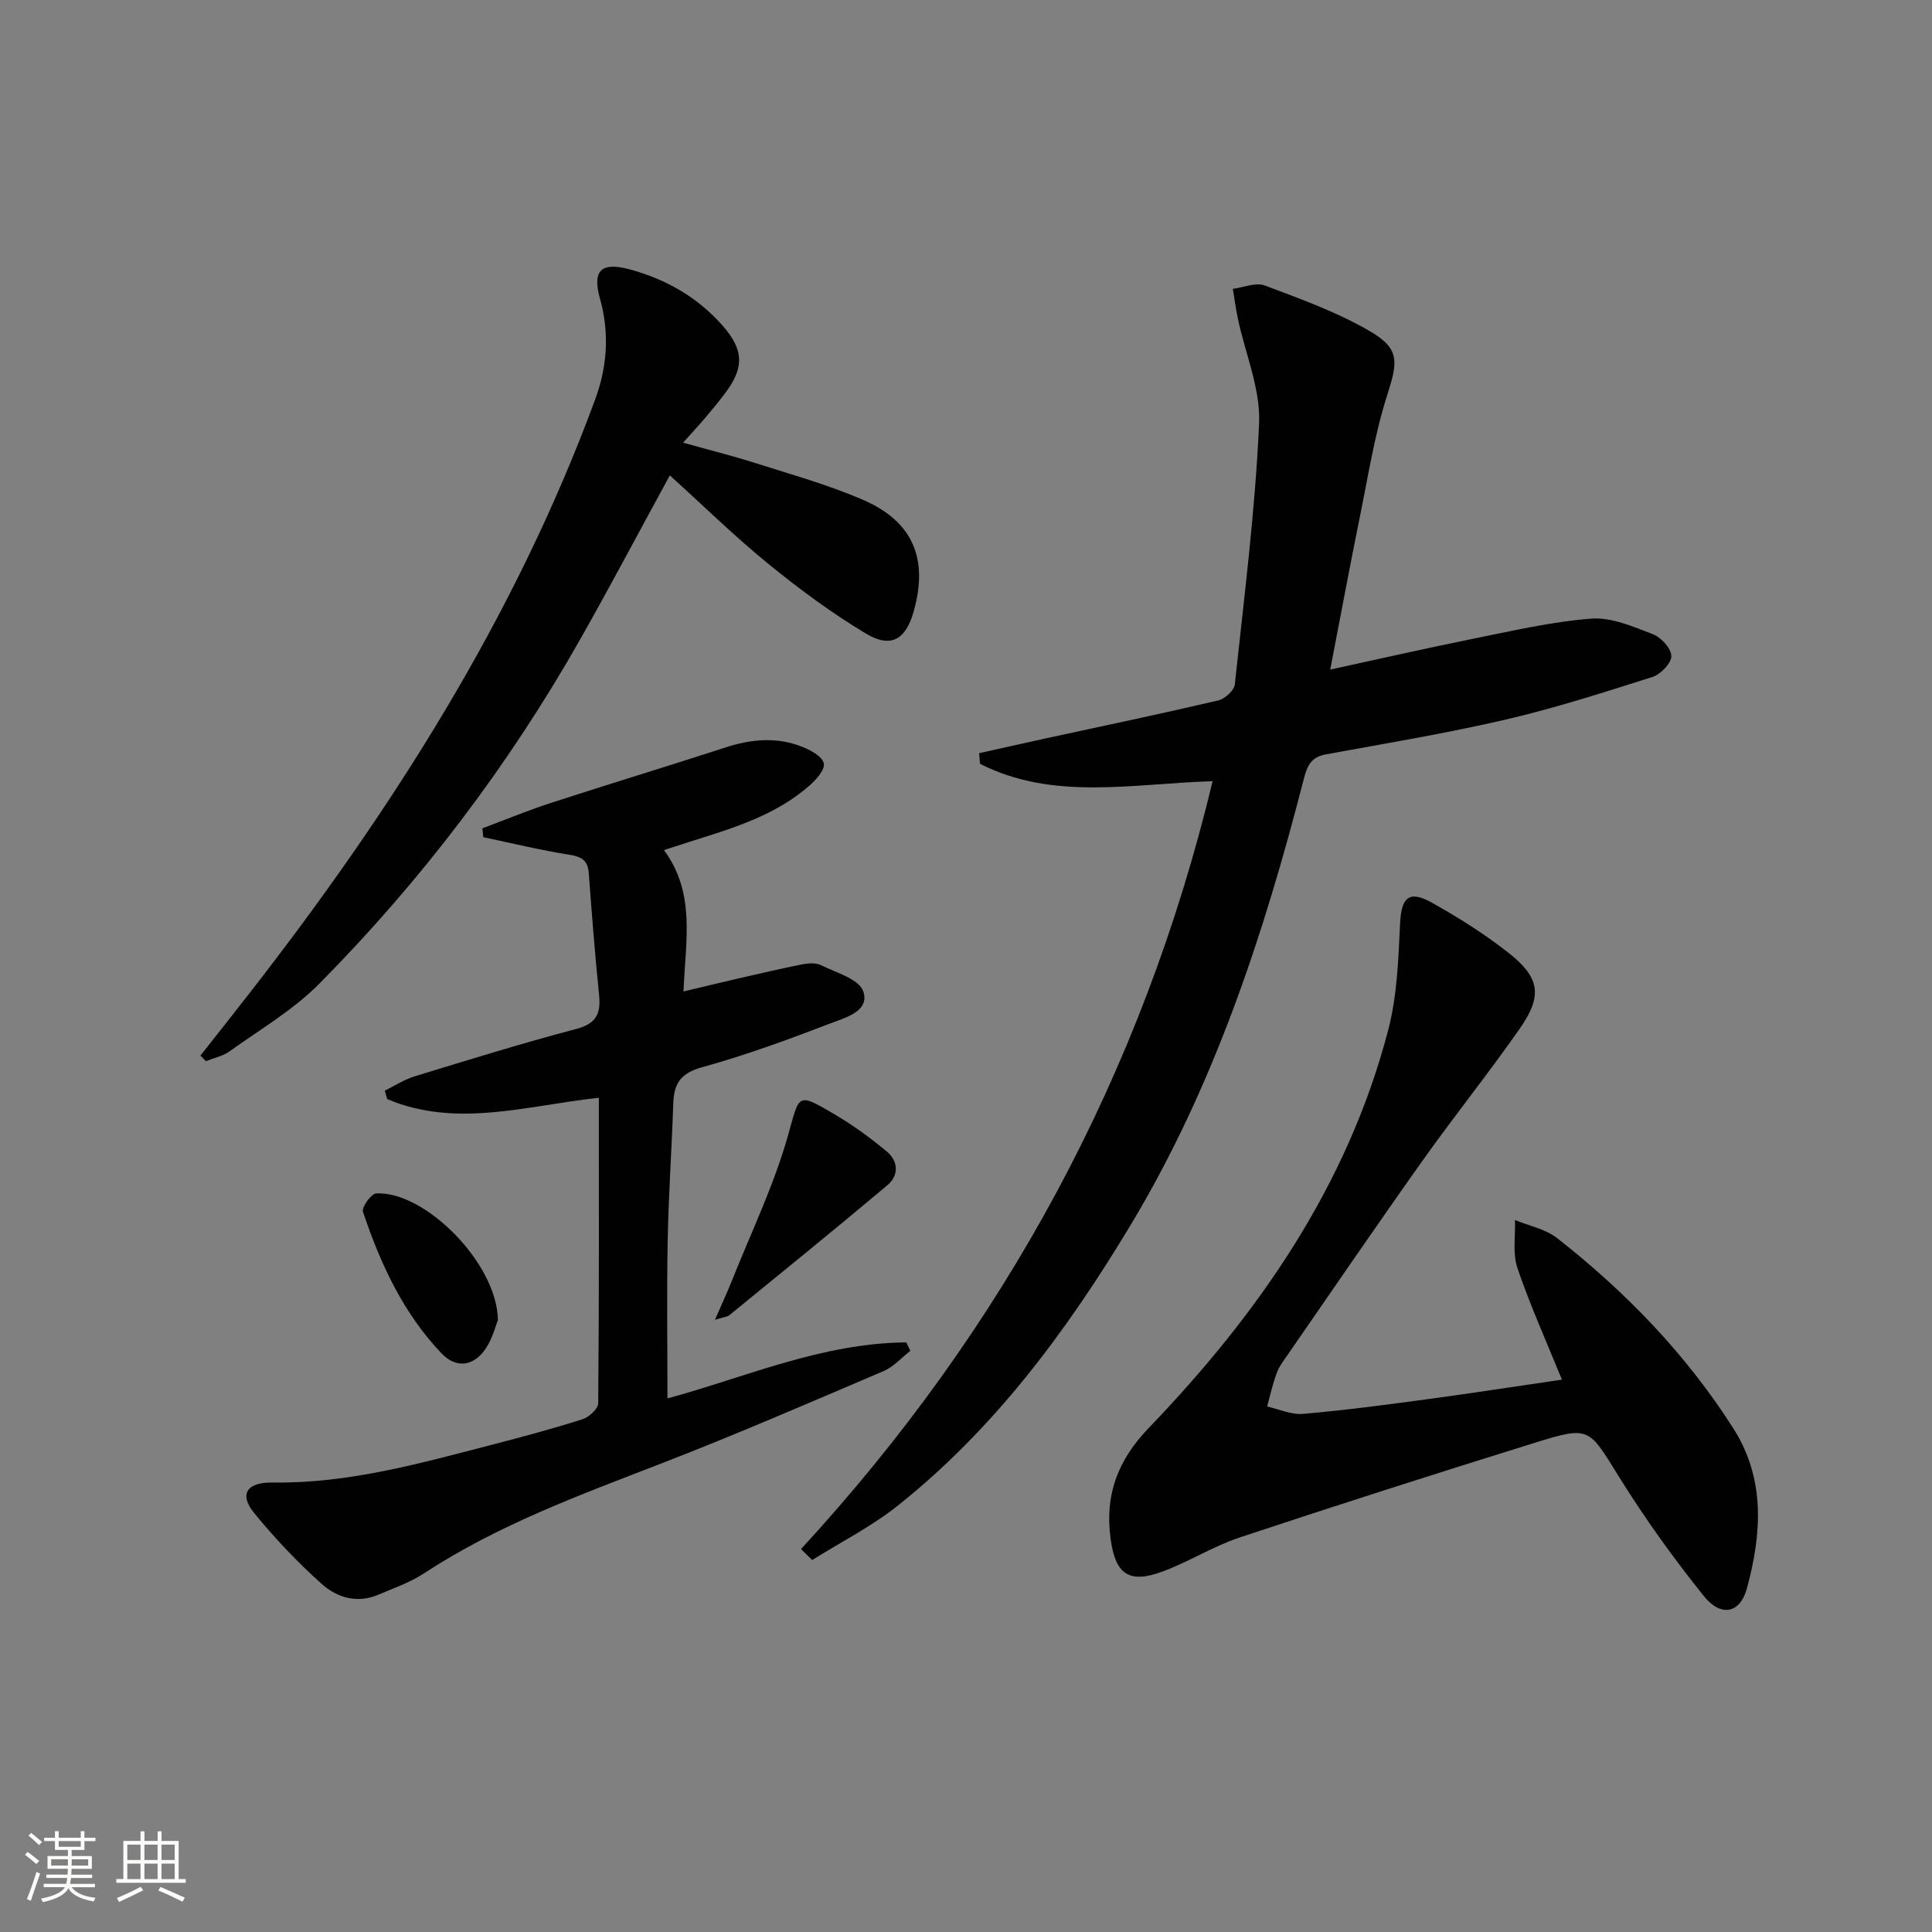 <svg enable-background="new 0 0 400 400" viewBox="0 0 400 400" xmlns="http://www.w3.org/2000/svg"><rect x="0" y="0" width="400" height="400" fill="#808080" stroke="none"/><path d="m5.17 384 .55-.58c.85.61 1.65 1.24 2.4 1.87l-.59.64c-.83-.73-1.62-1.38-2.36-1.93m1.22 9.53-.82-.34c.71-1.76 1.37-3.64 1.98-5.63.24.13.5.25.76.36-.6 1.67-1.24 3.54-1.92 5.61m-.5-13.5.57-.54c.56.44 1.31 1.06 2.26 1.87l-.64.64c-.68-.66-1.41-1.32-2.19-1.97m3.25.46h2.24v-1.36h.77v1.36h4.57v-1.36h.76v1.36h2.28v.69h-2.28v1.84h-2.64v1.26h4.18v2.64h-4.21c0 .45-.02.86-.05 1.21h4.32v.69h-4.38c-.04.34-.1.75-.19 1.22h5.15v.69h-4.82c.87 1.19 2.51 1.92 4.93 2.19-.17.31-.3.57-.37.76-2.77-.49-4.52-1.41-5.26-2.76-.56 1.26-2.3 2.23-5.24 2.9-.12-.24-.26-.48-.43-.72 2.73-.55 4.38-1.34 4.96-2.38h-4.38v-.69h4.65c.1-.38.17-.79.21-1.22h-4.32v-.69h4.4c.03-.34.05-.75.05-1.21h-4.2v-2.64h4.23v-1.26h-2.69v-1.84h-2.24zm1.46 4.46v1.29h3.45c.01-.4.02-.57.01-.53v-.32-.45h-3.46zm1.55-2.59h4.57v-1.19h-4.57zm6.11 2.59h-3.42v.77c-.01.19-.01.37-.02.53h3.44z" fill="#fbfcfa"/><path d="m32.63 379.16h.82v1.98h3.54v7.89h1.46v.78h-14.37v-.78h1.46v-7.89h3.55v-1.98h.82v1.98h2.73v-1.98zm-3.49 11.48.5.73c-1.61.82-3.28 1.63-5 2.41-.13-.27-.28-.55-.44-.82 1.75-.72 3.4-1.49 4.94-2.32m-2.78-5.55h2.73v-3.18h-2.73zm0 3.95h2.73v-3.2h-2.73zm3.54-3.95h2.73v-3.18h-2.73zm0 3.95h2.73v-3.2h-2.73zm7.89 4.68c-1.84-.92-3.51-1.7-5.02-2.32l.45-.73c1.89.8 3.57 1.55 5.04 2.23zm-1.62-11.81h-2.73v3.18h2.73zm-2.73 7.13h2.73v-3.2h-2.73z" fill="#fbfcfa"/><g fill="#010102"><path d="m165.84 320.72c42.04-45.66 70.65-98.36 85.22-158.98-16.56.49-32.95 4.12-48.16-3.6-.06-.73-.13-1.47-.19-2.2 4.53-1.01 9.06-2.03 13.59-3.02 11.98-2.6 23.98-5.11 35.92-7.9 1.37-.32 3.3-2.06 3.43-3.31 1.93-17.99 4.23-35.98 5.03-54.03.32-7.15-2.86-14.45-4.39-21.7-.43-2.04-.7-4.12-1.04-6.18 2.22-.28 4.74-1.4 6.59-.7 7.39 2.78 14.94 5.49 21.73 9.44 6.36 3.7 5.82 6.39 3.63 13.27-2.61 8.18-3.94 16.77-5.66 25.21-2.07 10.19-3.97 20.42-6.13 31.61 10.14-2.2 19.61-4.37 29.13-6.29 8.26-1.66 16.54-3.61 24.91-4.26 4.18-.32 8.67 1.66 12.78 3.23 1.69.65 3.78 2.95 3.8 4.53.02 1.46-2.21 3.77-3.9 4.31-10.08 3.21-20.19 6.46-30.48 8.85-12.28 2.85-24.75 4.91-37.16 7.19-2.98.55-3.83 2.27-4.53 5-8.29 32.26-18.62 63.77-35.92 92.51-13.11 21.78-28.13 42.1-48.21 58.06-5.44 4.32-11.76 7.52-17.68 11.23-.77-.75-1.54-1.51-2.31-2.27z"/><path d="m188.47 279.69c-1.84 1.42-3.49 3.31-5.56 4.19-15.26 6.51-30.49 13.11-45.95 19.1-16.9 6.55-33.91 12.74-49.2 22.78-2.88 1.89-6.25 3.04-9.44 4.41-4.34 1.86-8.54.6-11.66-2.19-5.06-4.51-9.77-9.5-14.06-14.75-3.11-3.81-1.58-6.37 3.82-6.29 15.69.24 30.56-3.97 45.5-7.84 6.26-1.62 12.51-3.3 18.67-5.26 1.35-.43 3.25-2.15 3.26-3.29.2-20.97.14-41.94.14-63.27-14.86 1.59-29.46 6.36-43.83.27-.16-.58-.32-1.17-.48-1.75 2.06-1 4.02-2.3 6.18-2.96 11.09-3.39 22.18-6.84 33.39-9.79 4.14-1.09 5.18-3.1 4.79-6.97-.85-8.42-1.52-16.87-2.14-25.31-.2-2.75-1.59-3.42-4.13-3.82-5.94-.95-11.81-2.38-17.71-3.62-.06-.61-.12-1.22-.18-1.84 4.73-1.76 9.39-3.7 14.19-5.26 12-3.9 24.08-7.56 36.08-11.46 5.39-1.76 10.74-2.26 16.05-.11 1.72.7 4.07 1.99 4.36 3.39.27 1.28-1.57 3.37-2.94 4.57-6.93 6.1-15.56 8.75-24.14 11.44-1.88.59-3.75 1.21-6.02 1.94 6.62 8.94 4.47 18.79 4.05 29.27 3.93-.93 7.66-1.84 11.4-2.7 4.37-1 8.73-2.03 13.12-2.9 1.27-.25 2.86-.38 3.94.16 3.14 1.55 7.84 2.85 8.74 5.38 1.45 4.09-3.57 5.45-6.59 6.6-8.81 3.38-17.71 6.65-26.79 9.16-4.36 1.21-5.79 3.32-5.93 7.39-.32 9.47-.98 18.93-1.16 28.41-.21 10.91-.05 21.82-.05 32.76 15.97-4.33 31.98-11.48 49.46-11.6.27.58.54 1.17.82 1.76z"/><path d="m323.38 285.64c-3.26-8.02-6.61-15.43-9.21-23.1-1.03-3.03-.39-6.62-.51-9.95 2.94 1.22 6.33 1.87 8.74 3.76 14.23 11.16 26.69 24.04 36.45 39.35 6.7 10.51 5.9 21.86 2.82 33.18-1.39 5.13-5.35 6.01-8.91 1.57-6.32-7.88-12.25-16.14-17.58-24.72-6.28-10.12-6-10.57-17.45-7.01-20.42 6.35-40.79 12.86-61.08 19.6-5.48 1.82-10.5 5.03-15.93 7.04-7.03 2.6-9.79.56-10.78-6.75-1.23-9.04 1.42-16.23 7.89-22.96 22.74-23.66 41.17-50.15 49.59-82.42 1.85-7.08 2.1-14.64 2.45-22.01.25-5.4 1.82-7 6.59-4.33 5.49 3.07 10.87 6.46 15.81 10.34 6.58 5.16 7.14 8.91 2.38 15.74-6.47 9.27-13.57 18.1-20.12 27.32-9.43 13.28-18.62 26.74-27.89 40.14-.85 1.23-1.8 2.46-2.31 3.84-.83 2.25-1.35 4.61-1.99 6.93 2.48.55 5.01 1.74 7.42 1.53 8.59-.74 17.15-1.88 25.7-3.03 9.19-1.24 18.36-2.67 27.92-4.06z"/><path d="m138.68 98.42c-6.39 11.71-12.27 22.84-18.47 33.79-14.84 26.22-32.93 50.05-54.09 71.44-5.42 5.48-12.31 9.51-18.64 14.05-1.38.99-3.23 1.35-4.86 2-.37-.38-.74-.77-1.12-1.15 3.39-4.31 6.79-8.6 10.16-12.93 29.37-37.7 54.86-77.67 71.51-122.77 2.54-6.86 3.07-13.81 1.05-21.01-1.67-5.97.33-7.69 6.38-6.01 7.39 2.04 13.82 5.74 18.93 11.5 4.55 5.13 4.6 8.85.47 14.25-1.31 1.72-2.69 3.39-4.09 5.04-1.28 1.51-2.63 2.95-4.49 5.03 5.35 1.5 10.22 2.71 14.99 4.23 7.42 2.36 14.97 4.47 22.1 7.53 10.49 4.49 13.74 12.22 10.67 23.14-1.64 5.85-4.68 7.74-9.87 4.64-7.08-4.24-13.8-9.21-20.21-14.43-6.92-5.63-13.33-11.92-20.42-18.34z"/><path d="m148.03 273.24c1.42-3.27 2.5-5.58 3.45-7.96 3.97-9.97 8.69-19.74 11.62-30.02 2.5-8.8 1.75-9.23 9.97-4.38 3.7 2.18 7.19 4.77 10.5 7.5 2.46 2.03 2.55 4.99.16 7-10.81 9.1-21.79 17.99-32.73 26.92-.44.36-1.14.38-2.97.94z"/><path d="m103.09 273.28c-.43 1.05-1.06 3.68-2.45 5.81-2.47 3.79-6.15 4.35-9.24 1.1-7.92-8.32-12.66-18.56-16.25-29.31-.31-.92 1.69-3.73 2.73-3.79 9.95-.59 25.01 14.33 25.21 26.19z"/></g></svg>
